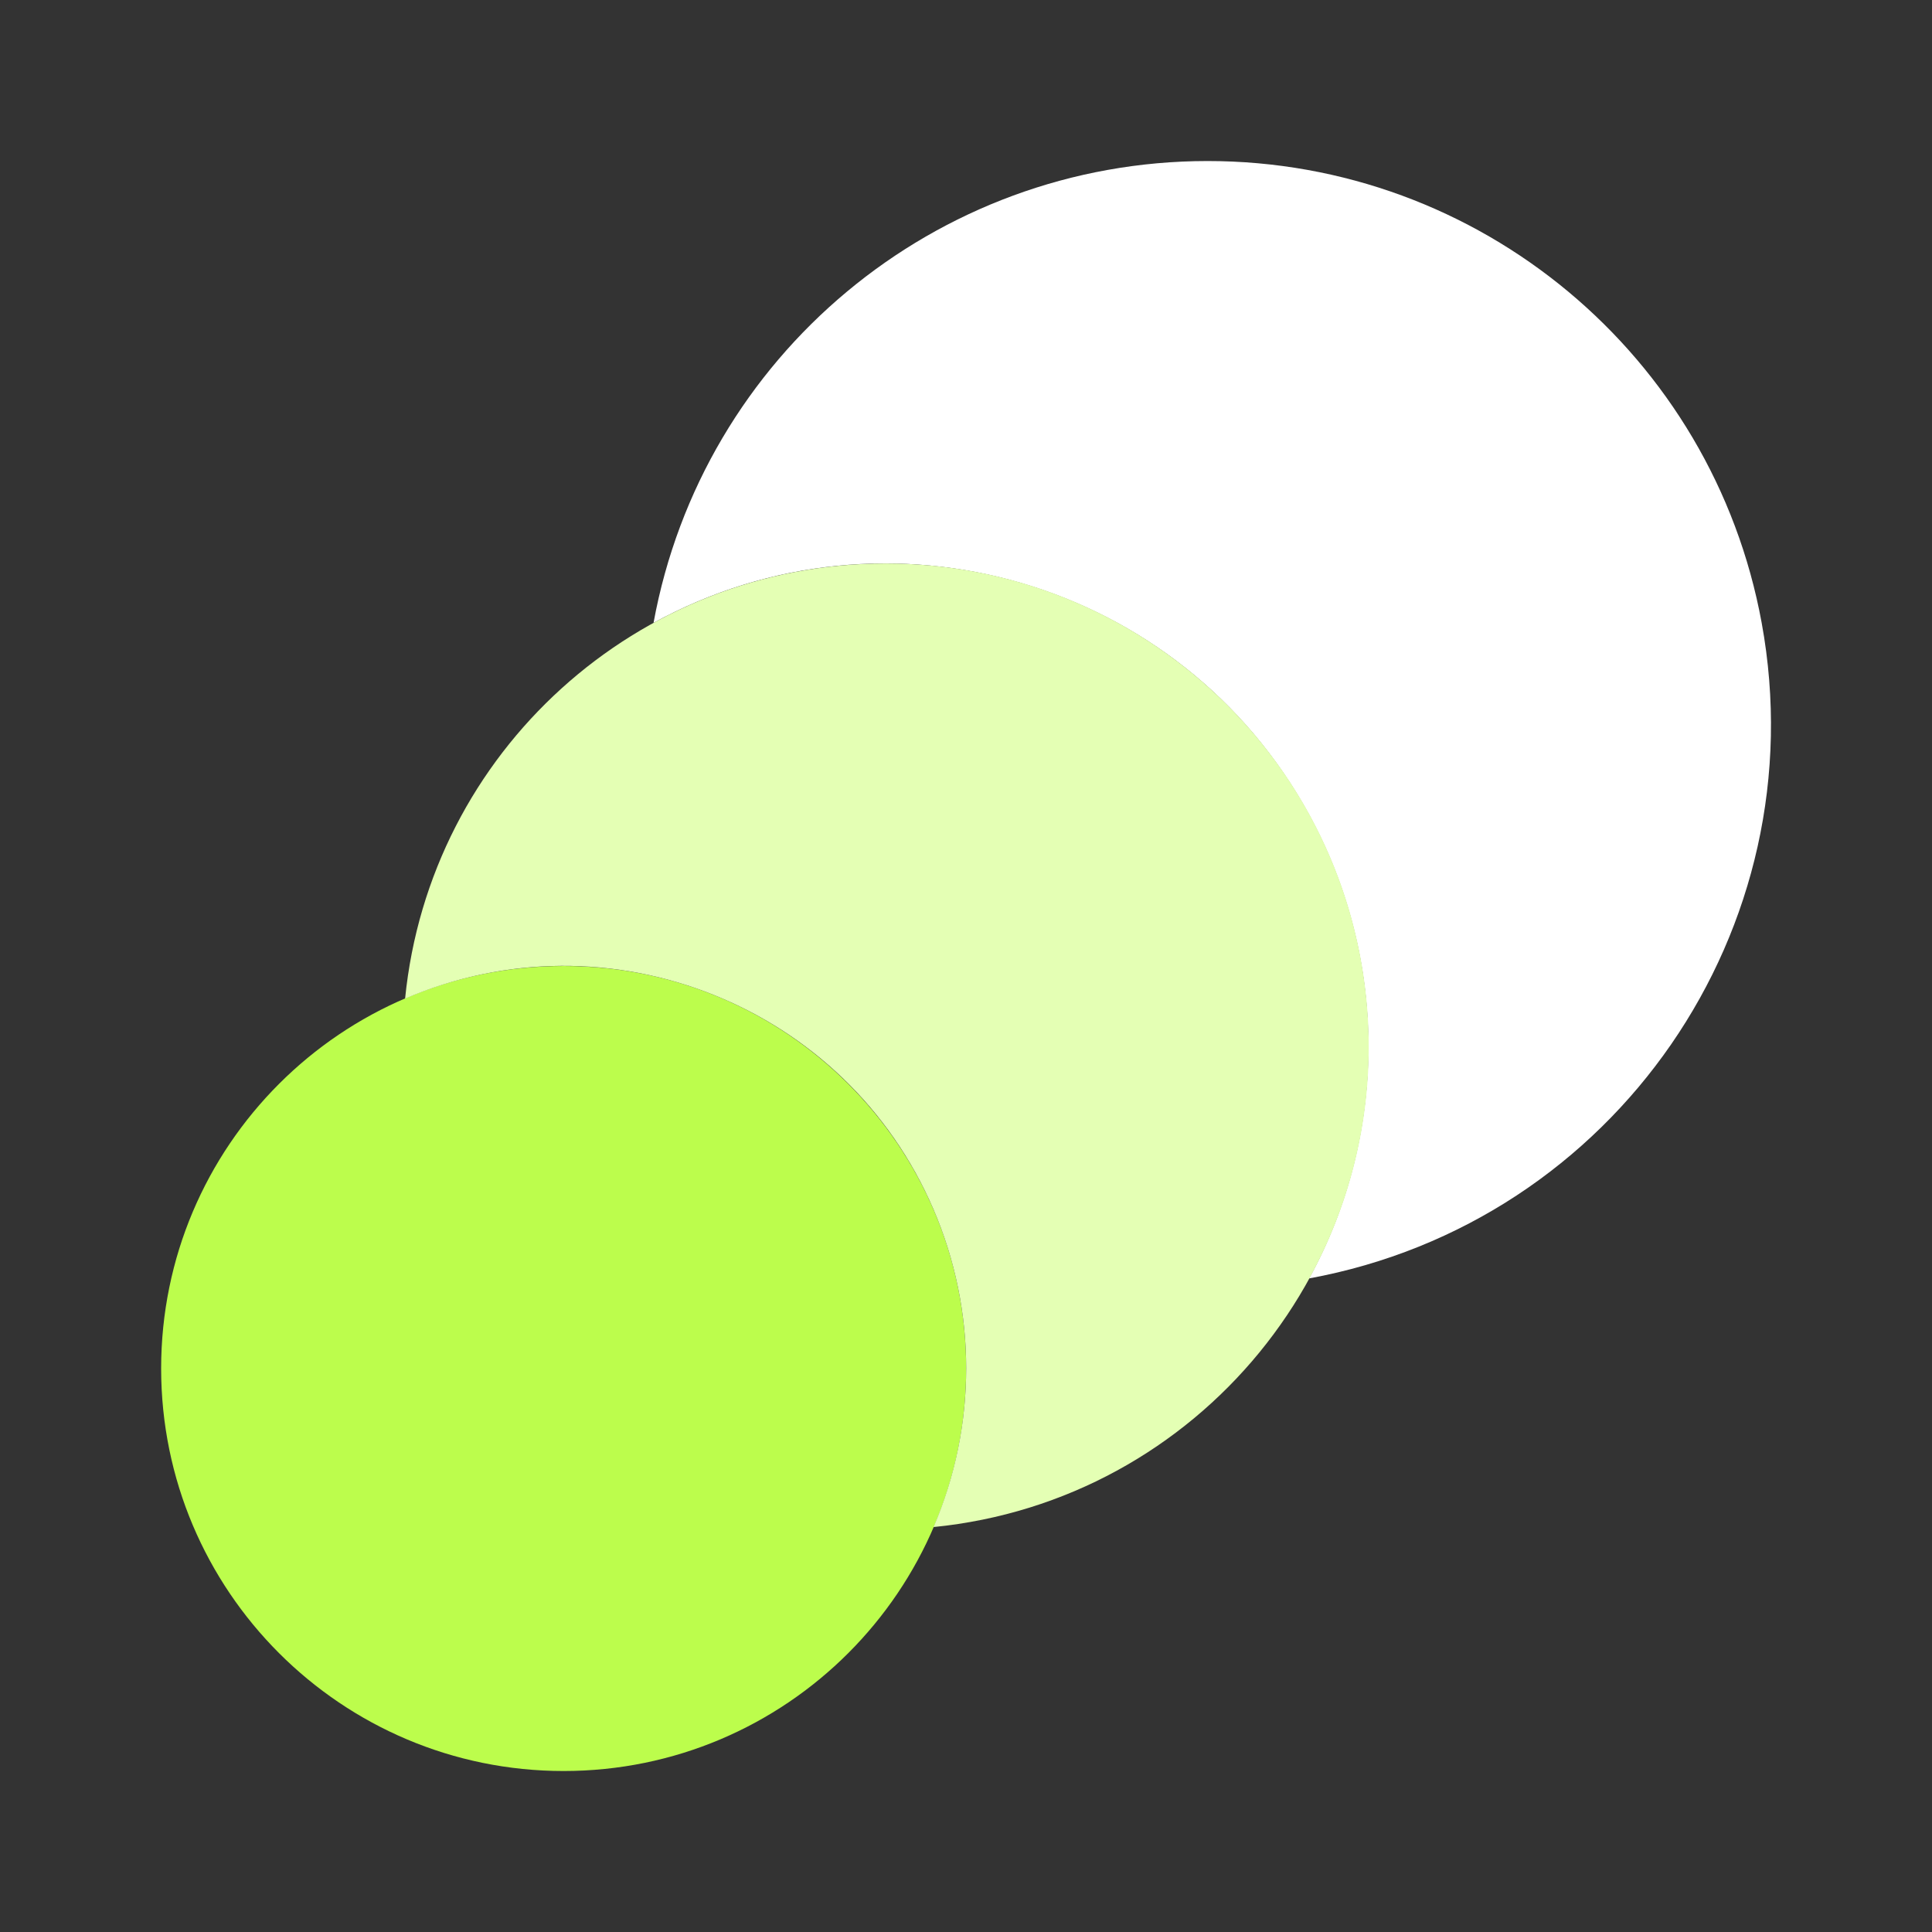 <?xml version="1.0" encoding="UTF-8"?> <svg xmlns="http://www.w3.org/2000/svg" width="37" height="37" viewBox="0 0 37 37" fill="none"><rect x="0" y="0" width="37" height="37" fill="#333333" stroke="none"/><path d="M23.123 3.084C17.916 3.086 13.454 6.807 12.516 11.928C16.997 9.475 22.618 11.12 25.071 15.602C26.585 18.369 26.585 21.716 25.071 24.483C30.931 23.409 34.811 17.788 33.738 11.928C32.799 6.803 28.332 3.082 23.123 3.084Z" fill="white"></path><path d="M10.794 33.917C15.052 33.917 18.503 30.465 18.503 26.208C18.503 21.951 15.052 18.5 10.794 18.5C6.537 18.5 3.086 21.951 3.086 26.208C3.086 30.465 6.537 33.917 10.794 33.917Z" fill="#BCFD4C"></path><path d="M16.962 10.791C12.208 10.791 8.229 14.395 7.758 19.125C11.667 17.445 16.198 19.253 17.878 23.162C18.712 25.104 18.712 27.303 17.878 29.245C22.961 28.739 26.672 24.209 26.167 19.125C25.696 14.394 21.716 10.791 16.962 10.791Z" fill="#E4FFB4"></path></svg> 
